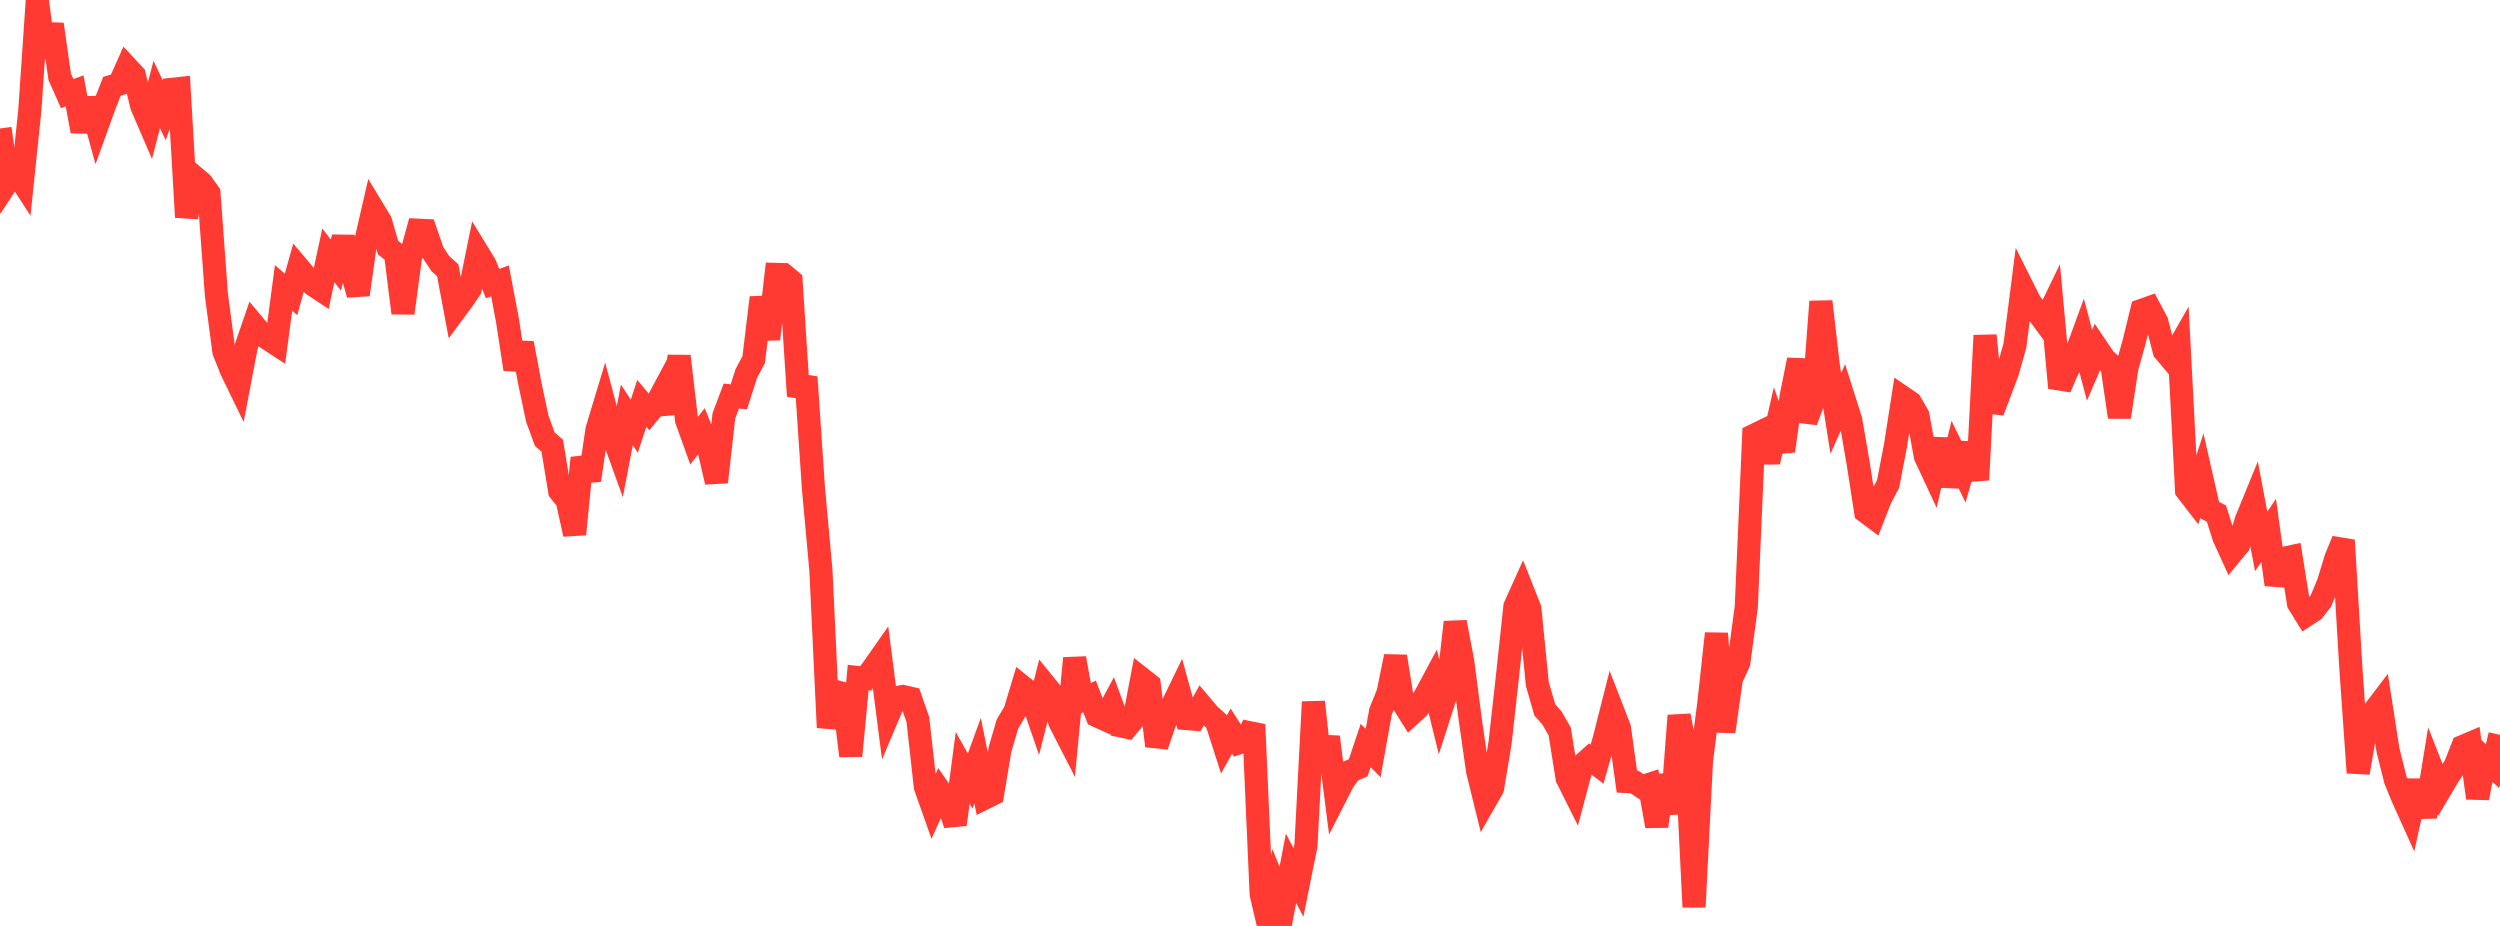 <?xml version="1.0" standalone="no"?>
<!DOCTYPE svg PUBLIC "-//W3C//DTD SVG 1.1//EN" "http://www.w3.org/Graphics/SVG/1.1/DTD/svg11.dtd">

<svg width="135" height="50" viewBox="0 0 135 50" preserveAspectRatio="none" 
  xmlns="http://www.w3.org/2000/svg"
  xmlns:xlink="http://www.w3.org/1999/xlink">


<polyline points="0.0, 6.939 0.403, 9.817 0.806, 9.2 1.209, 9.822 1.612, 5.942 2.015, 0.0 2.418, 3.115 2.821, 1.315 3.224, 4.147 3.627, 5.054 4.03, 4.908 4.433, 7.088 4.836, 5.337 5.239, 6.805 5.642, 5.69 6.045, 4.66 6.448, 4.539 6.851, 3.634 7.254, 4.067 7.657, 5.73 8.06, 6.664 8.463, 5.104 8.866, 5.95 9.269, 4.826 9.672, 4.783 10.075, 11.729 10.478, 9.54 10.881, 9.881 11.284, 10.436 11.687, 15.925 12.09, 18.977 12.493, 19.99 12.896, 20.819 13.299, 18.705 13.701, 17.538 14.104, 18.018 14.507, 18.316 14.91, 18.579 15.313, 15.548 15.716, 15.898 16.119, 14.456 16.522, 14.934 16.925, 15.393 17.328, 15.659 17.731, 13.788 18.134, 14.313 18.537, 12.824 18.94, 14.468 19.343, 15.908 19.746, 13.053 20.149, 11.305 20.552, 11.971 20.955, 13.374 21.358, 13.688 21.761, 16.906 22.164, 13.903 22.567, 12.431 22.97, 12.45 23.373, 13.623 23.776, 14.232 24.179, 14.597 24.582, 16.745 24.985, 16.201 25.388, 15.61 25.791, 13.632 26.194, 14.292 26.597, 15.315 27.0, 15.169 27.403, 17.298 27.806, 19.935 28.209, 18.534 28.612, 20.709 29.015, 22.611 29.418, 23.713 29.821, 24.066 30.224, 26.52 30.627, 27.019 31.03, 28.847 31.433, 24.728 31.836, 25.929 32.239, 23.2 32.642, 21.865 33.045, 23.379 33.448, 24.496 33.851, 22.4 34.254, 23.017 34.657, 21.78 35.06, 22.259 35.463, 21.772 35.866, 21.018 36.269, 22.299 36.672, 19.233 37.075, 22.686 37.478, 23.802 37.881, 23.282 38.284, 24.286 38.687, 26.031 39.09, 22.453 39.493, 21.386 39.896, 21.43 40.299, 20.176 40.701, 19.416 41.104, 16.07 41.507, 18.309 41.91, 14.819 42.313, 14.83 42.716, 15.167 43.119, 21.386 43.522, 20.365 43.925, 26.348 44.328, 30.773 44.731, 39.287 45.134, 37.345 45.537, 37.458 45.94, 40.815 46.343, 36.589 46.746, 36.633 47.149, 36.082 47.552, 35.506 47.955, 38.638 48.358, 37.685 48.761, 37.613 49.164, 37.706 49.567, 38.867 49.97, 42.488 50.373, 43.625 50.776, 42.739 51.179, 43.327 51.582, 44.519 51.985, 41.465 52.388, 42.18 52.791, 41.072 53.194, 43.086 53.597, 42.886 54.0, 40.473 54.403, 39.094 54.806, 38.421 55.209, 37.082 55.612, 37.406 56.015, 38.577 56.418, 36.975 56.821, 37.471 57.224, 38.979 57.627, 39.765 58.03, 35.546 58.433, 37.802 58.836, 37.607 59.239, 38.653 59.642, 38.836 60.045, 38.086 60.448, 39.181 60.851, 39.268 61.254, 38.777 61.657, 36.656 62.06, 36.973 62.463, 40.278 62.866, 39.094 63.269, 38.169 63.672, 37.34 64.075, 38.802 64.478, 38.834 64.881, 38.104 65.284, 38.582 65.687, 38.947 66.09, 40.204 66.493, 39.479 66.896, 40.11 67.299, 39.974 67.701, 39.127 68.104, 48.286 68.507, 50.0 68.91, 48.004 69.313, 48.997 69.716, 46.889 70.119, 47.657 70.522, 45.658 70.925, 37.904 71.328, 41.647 71.731, 39.797 72.134, 42.977 72.537, 42.188 72.94, 41.633 73.343, 41.459 73.746, 40.255 74.149, 40.668 74.552, 38.418 74.955, 37.416 75.358, 35.448 75.761, 37.958 76.164, 38.6 76.567, 38.232 76.97, 37.559 77.373, 36.807 77.776, 38.443 78.179, 37.19 78.582, 33.596 78.985, 35.707 79.388, 38.807 79.791, 41.634 80.194, 43.267 80.597, 42.562 81.0, 40.135 81.403, 36.522 81.806, 32.751 82.209, 31.857 82.612, 32.874 83.015, 36.93 83.418, 38.332 83.821, 38.791 84.224, 39.5 84.627, 42.02 85.03, 42.827 85.433, 41.315 85.836, 40.954 86.239, 41.265 86.642, 39.863 87.045, 38.271 87.448, 39.308 87.851, 42.203 88.254, 42.225 88.657, 42.491 89.06, 42.36 89.463, 44.611 89.866, 41.868 90.269, 43.927 90.672, 38.643 91.075, 40.759 91.478, 48.979 91.881, 41.06 92.284, 37.926 92.687, 34.21 93.09, 39.511 93.493, 36.652 93.896, 35.774 94.299, 32.788 94.701, 23.517 95.104, 23.32 95.507, 24.943 95.91, 23.181 96.313, 24.351 96.716, 21.451 97.119, 19.43 97.522, 22.741 97.925, 21.657 98.328, 16.284 98.731, 19.776 99.134, 22.324 99.537, 21.42 99.94, 22.692 100.343, 25.028 100.746, 27.629 101.149, 27.93 101.552, 26.895 101.955, 26.142 102.358, 24.053 102.761, 21.465 103.164, 21.74 103.567, 22.435 103.97, 24.64 104.373, 25.503 104.776, 23.718 105.179, 26.24 105.582, 24.563 105.985, 25.392 106.388, 23.969 106.791, 25.913 107.194, 18.117 107.597, 22.221 108.0, 21.168 108.403, 20.087 108.806, 18.661 109.209, 15.499 109.612, 16.304 110.015, 16.845 110.418, 17.391 110.821, 16.558 111.224, 20.943 111.627, 20.007 112.03, 19.302 112.433, 18.204 112.836, 19.726 113.239, 18.786 113.642, 19.384 114.045, 19.753 114.448, 22.523 114.851, 19.862 115.254, 18.419 115.657, 16.761 116.06, 16.618 116.463, 17.372 116.866, 18.94 117.269, 19.42 117.672, 18.714 118.075, 26.474 118.478, 26.995 118.881, 25.756 119.284, 27.526 119.687, 27.731 120.09, 29.008 120.493, 29.89 120.896, 29.401 121.299, 28.093 121.701, 27.11 122.104, 29.24 122.507, 28.643 122.91, 31.57 123.313, 30.15 123.716, 30.064 124.119, 32.575 124.522, 33.228 124.925, 32.966 125.328, 32.453 125.731, 31.485 126.134, 30.162 126.537, 29.175 126.94, 35.982 127.343, 41.727 127.746, 39.384 128.149, 38.462 128.552, 37.932 128.955, 40.527 129.358, 42.128 129.761, 43.108 130.164, 44.001 130.567, 42.165 130.97, 44.105 131.373, 41.622 131.776, 42.643 132.179, 41.961 132.582, 41.344 132.985, 40.315 133.388, 40.144 133.791, 43.094 134.194, 40.996 134.597, 41.371 135.0, 39.686" fill="none" stroke="#ff3a33" stroke-width="1.25"/>

</svg>
